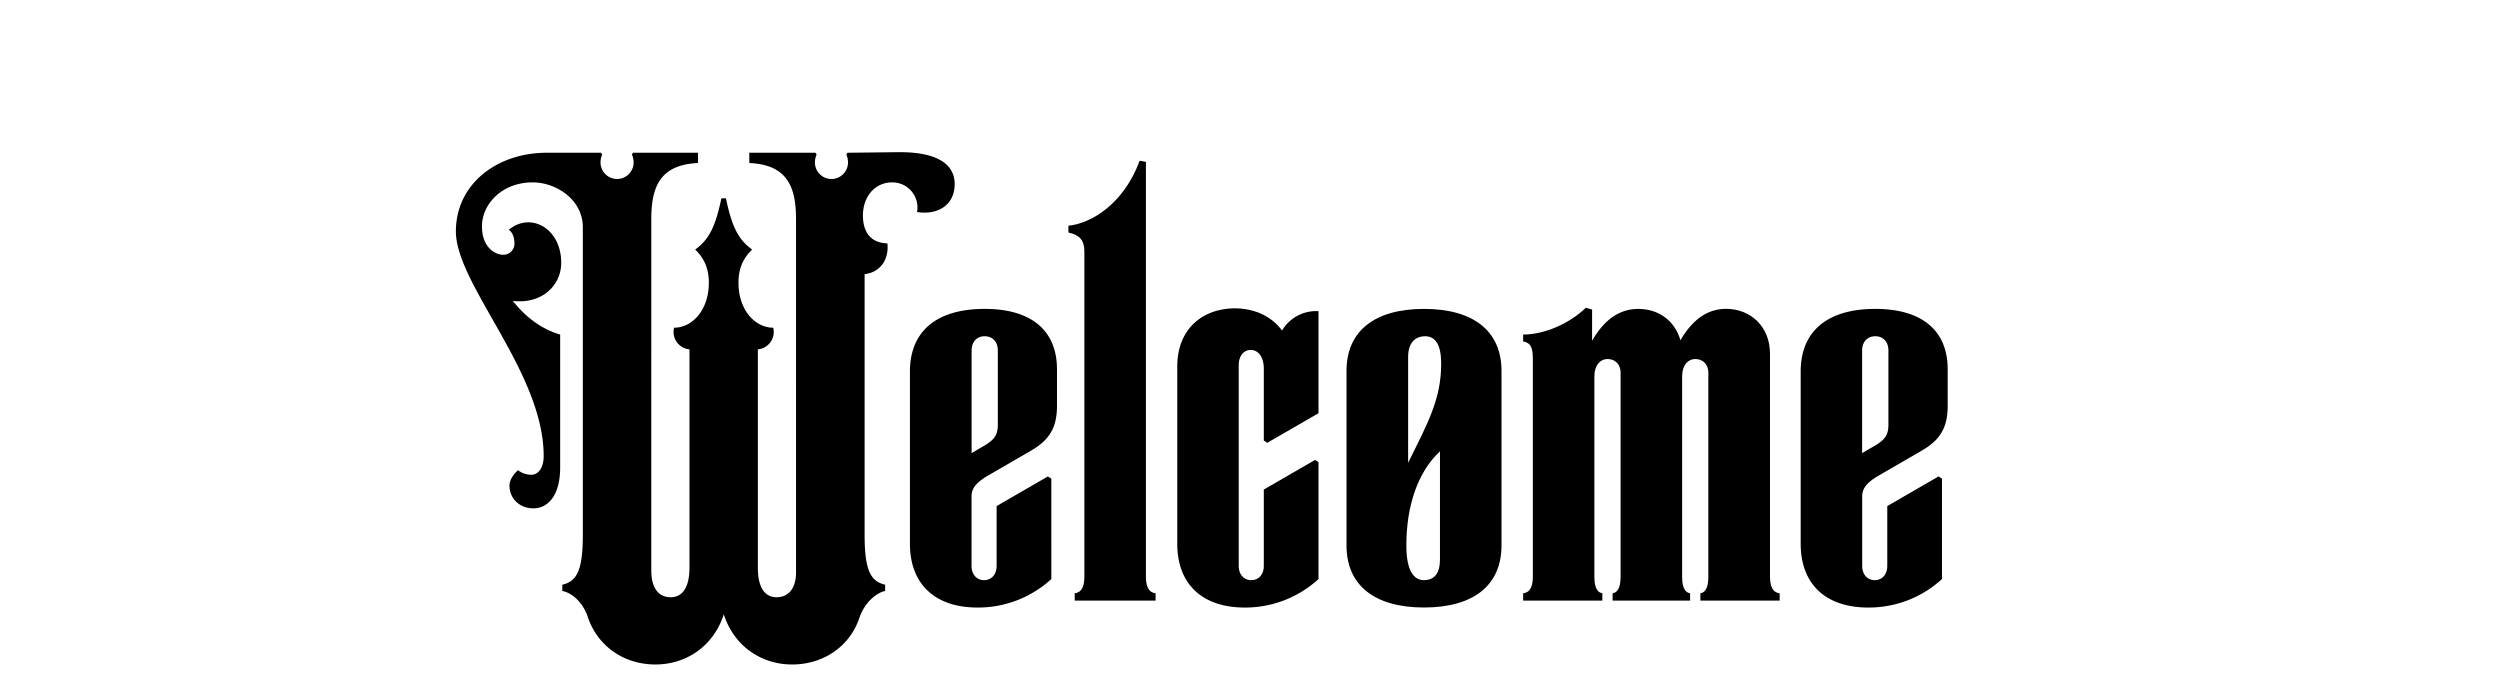 <svg id="Calque_1" data-name="Calque 1" xmlns="http://www.w3.org/2000/svg" viewBox="0 0 1360 370">
<g id="Trainguard" transform="translate(200 0)">
<path d="M119.9,336.06c-2.79-8.68-9-13.64-14-14.57v-3.41c8.06-1.86,11.16-8.06,11.16-27.28V123.71c0-15.19-14.57-24.49-27.28-24.49-17,0-27.59,12.09-27.59,23.87s7.44,15.5,11.47,15.5a6,6,0,0,0,6.2-5.89c0-3.41-.93-6.2-3.1-7.75,2.48-1.86,5.89-4,10.54-4,9.61,0,18,8.68,18,22C105.33,155,95.1,165.56,79,163.7c7.75,9.92,17,15.81,25.73,18.29v72.23c0,16.43-7.44,22.32-14.57,22.32-7.44,0-13-5.27-13-12.4,0-2.79,1.86-5.89,4.65-8.37a11.31,11.31,0,0,0,7.44,2.48c3.1,0,6.51-3.1,6.51-10.23C95.72,202.45,48,154.71,48,125.88c0-26,22.63-42.78,49.29-42.78H127l.62.93a10.94,10.94,0,0,0-.93,4.34,9,9,0,1,0,18,0,10.94,10.94,0,0,0-.93-4.34l.62-.93h35.34v5.58c-19.53.93-25.42,11.47-25.42,30.38V310.33c0,9.61,4,14.57,10.54,14.57,6.2,0,10.23-5,10.23-16.12V190.05a9.51,9.51,0,0,1-8.37-11.78c9.92,0,18.91-9.61,18.91-24.49,0-7.13-2.17-13-7.44-18,7.13-5.27,10.85-11.47,14.26-27.9h2.48c3.41,16.43,7.13,22.63,14.26,27.9-5.27,5-7.44,10.85-7.44,18,0,14.88,9,24.49,18.91,24.49a9.51,9.51,0,0,1-8.37,11.78V308.78c0,11.16,4,16.12,10.23,16.12,6.51,0,10.54-5,10.54-13.33V119.06c0-18.91-5.89-29.45-25.42-30.38V83.1h36l.63.93a10.77,10.77,0,0,0-.93,4.34,9,9,0,1,0,18,0,10.93,10.93,0,0,0-.92-4.34l.62-.93,27-.31c22.33-.31,31.32,6.82,31.32,17.36,0,11.47-9.31,17-20.47,15.19a13.64,13.64,0,0,0-13.63-16.12c-9,0-15.81,7.44-15.81,18,0,8.06,3.41,14.88,13.33,15.19.93,9.3-4.34,15.81-12.41,16.74V290.8c0,19.22,3.1,25.42,11.17,27.28v3.41c-4.66.93-11.17,6.2-14,14.57-5,15.19-19.22,25.42-36.58,25.42-16.74,0-31.62-9.92-37.2-27.28-5.58,17.36-20.46,27.28-37.2,27.28C139.12,361.48,125.17,351.25,119.9,336.06Z"/>
<path d="M295,295.76V202.14c0-22,14.57-34.1,40.61-34.1C361.07,168,375,179.82,375,200.9v19.84c0,11.78-4,18.6-14.26,24.49L337.2,258.87c-6.2,3.72-8.68,6.82-8.68,11.16v37.82c0,4.65,2.79,7.75,6.82,7.75s6.82-3.1,6.82-7.75V275.3l27.9-16.12,1.86,1.24V315a58.91,58.91,0,0,1-40.3,15.5C309,330.48,295,318.08,295,295.76ZM336,242.13c5-3.1,6.82-5.58,6.82-11.16v-40.3c0-4.65-2.79-7.75-7.13-7.75s-7.13,3.1-7.13,7.75v55.8Z"/>
<path d="M384.63,322.73c2.79-.31,5.27-2.17,5.27-9v-177c0-6.2-2.79-9-8.68-10.23v-3.72c12.4-1.24,30.07-11.78,38.75-35.34l3.41.62V313.74c0,6.82,2.48,8.68,5.27,9v4h-44Z"/>
<path d="M440.43,295.76V199.35c0-19.53,12.71-31.31,31-31.62,10.23,0,19.84,3.72,26,12.09a21.5,21.5,0,0,1,19.84-10.54v55.49l-27.9,16.12-1.86-1.24V200.59c0-6.51-3.1-10.23-7.13-10.23-3.41,0-6.51,2.79-6.51,8.37V307.85c0,4.65,2.79,7.75,6.82,7.75s6.82-3.1,6.82-7.75V266.31l27.9-16.12,1.86,1.24V315a58.91,58.91,0,0,1-40.3,15.5C454.38,330.48,440.43,318.08,440.43,295.76Z"/>
<path d="M532.5,296.69V201.83c0-21.7,15.19-33.79,42.16-33.79s42.16,12.09,42.16,33.79v94.86c0,21.7-15.19,33.79-42.16,33.79S532.5,318.39,532.5,296.69Zm42.16,18.91c5.58,0,8.68-3.72,8.68-11.16v-58.9c-12.09,11.16-18.29,29.76-18.29,51.15C565.05,311,569.39,315.6,574.66,315.6ZM584,197.8c0-10.23-3.1-14.88-8.68-14.88s-9.3,3.72-9.3,11.16v57.66C576.83,230,584,217,584,197.8Z"/>
<path d="M628.59,322.73c2.8-.31,5.28-2.17,5.28-9V195.94c0-6.2-.63-9.3-5.28-10.23V182c11.48,0,25.12-5.89,34.1-14.57l3.41.93V185.4c6.82-12.09,15.5-17.36,25.11-17.36,10.86,0,19.84,6.2,22.95,17.05C721,173.31,729.34,168,739,168c13,0,23.88,9.3,23.88,24.49V313.74c0,6.82,2.47,8.68,5.26,9v4H725v-4c2.17-.31,4.34-2.17,4.34-9v-111c0-5-3.41-7.44-7.13-7.44s-7.13,3.1-7.13,9.61V313.74c0,6.82,2.17,8.68,4.34,9v4H677.26v-4c2.17-.31,4.34-2.17,4.34-9v-111c0-5-3.41-7.44-7.12-7.44s-7.14,3.1-7.14,9.61V313.74c0,6.82,2.17,8.68,4.34,9v4H628.59Z"/>
<path d="M779.57,295.76V202.14c0-22,14.56-34.1,40.6-34.1,25.42,0,39.37,11.78,39.37,32.86v19.84c0,11.78-4,18.6-14.26,24.49l-23.56,13.64c-6.2,3.72-8.68,6.82-8.68,11.16v37.82c0,4.65,2.79,7.75,6.82,7.75s6.82-3.1,6.82-7.75V275.3l27.9-16.12,1.86,1.24V315a58.9,58.9,0,0,1-40.29,15.5C793.51,330.48,779.57,318.08,779.57,295.76Zm40.92-53.63c5-3.1,6.81-5.58,6.81-11.16v-40.3c0-4.65-2.79-7.75-7.13-7.75S813,186,813,190.67v55.8Z"/>
</g>
</svg>
